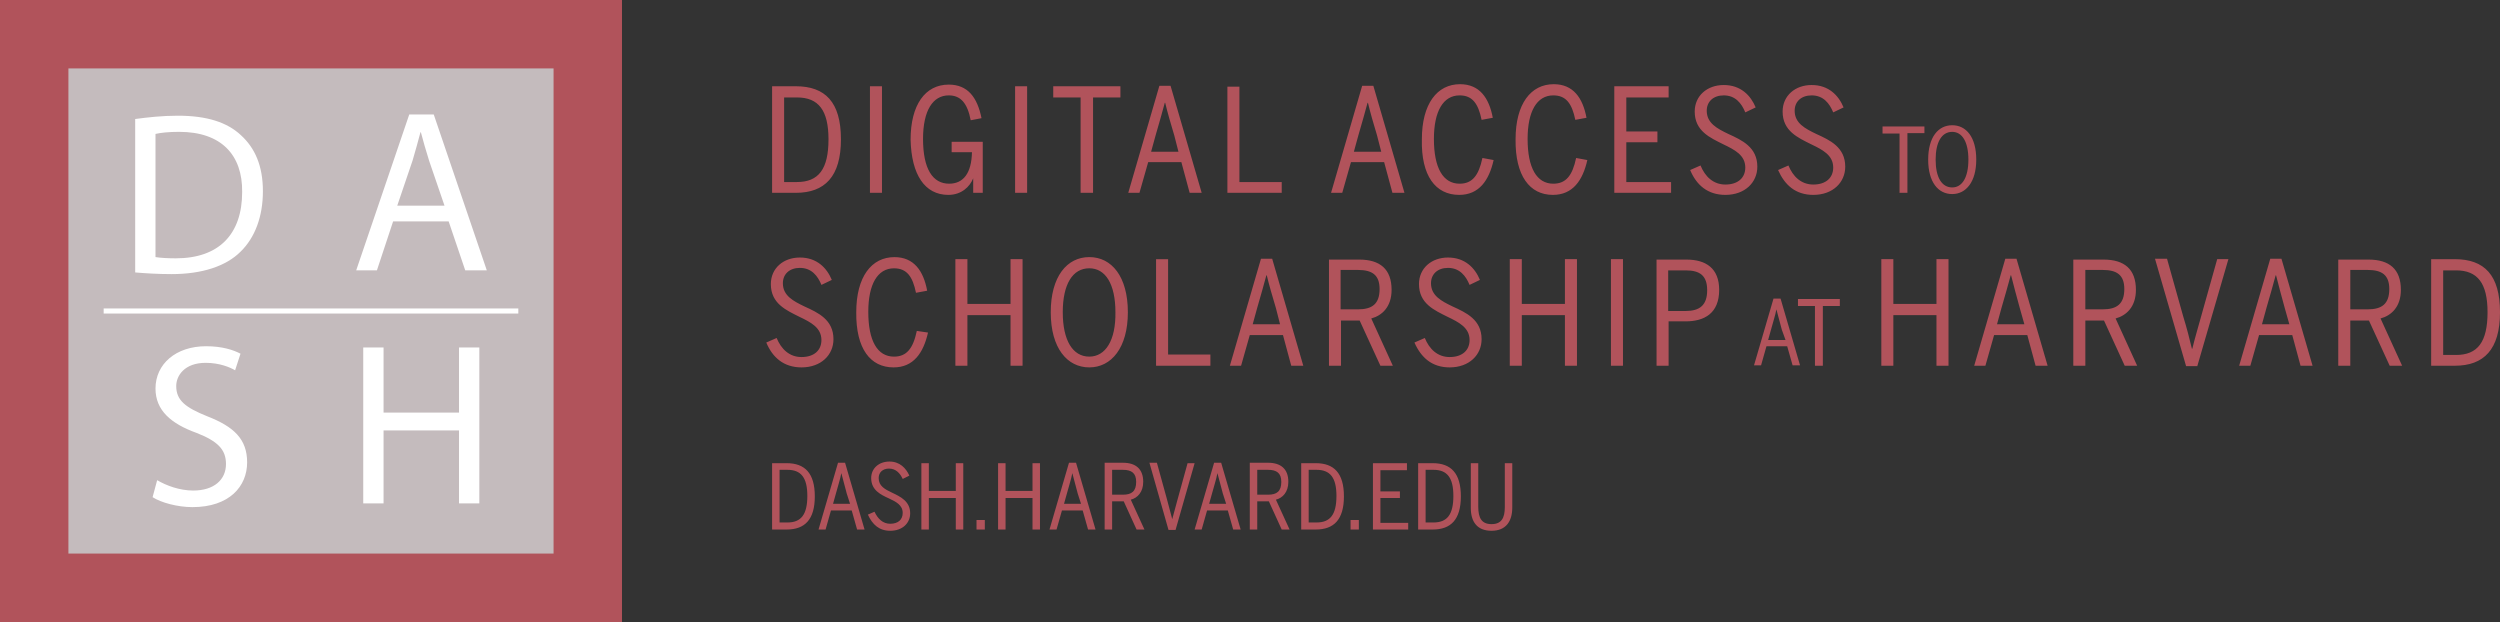 <?xml version="1.0" encoding="utf-8"?>
<!-- Generator: Adobe Illustrator 16.0.0, SVG Export Plug-In . SVG Version: 6.00 Build 0)  -->
<!DOCTYPE svg PUBLIC "-//W3C//DTD SVG 1.1//EN" "http://www.w3.org/Graphics/SVG/1.1/DTD/svg11.dtd">
<svg version="1.1" id="Layer_1" xmlns="http://www.w3.org/2000/svg" xmlns:xlink="http://www.w3.org/1999/xlink" x="0px" y="0px"
	 width="175.846px" height="43.75px" viewBox="17.092 126.625 175.846 43.75" enable-background="new 17.092 126.625 175.846 43.75"
	 xml:space="preserve">
<rect x="17.092" y="126.625" width="175.846" height="43.75" fill="#333333" stroke="none"/>
<g>
	<polygon fill="#B1535B" points="60.842,170.375 17.092,170.375 17.092,126.625 60.842,126.625 	"/>
	<polygon fill="#C4BBBD" points="56.029,165.562 21.904,165.562 21.904,131.438 56.029,131.438 	"/>
	<path fill="#FFFFFF" d="M28.029,144.708c0.35,0.058,0.875,0.087,1.429,0.087c3.033,0,4.667-1.692,4.667-4.667
		c0.029-2.596-1.458-4.229-4.433-4.229c-0.729,0-1.284,0.059-1.663,0.146V144.708L28.029,144.708z M26.6,134.996
		c0.875-0.117,1.896-0.233,3.004-0.233c2.042,0,3.471,0.466,4.434,1.371c0.992,0.904,1.546,2.158,1.546,3.938
		s-0.554,3.267-1.575,4.258c-1.021,1.021-2.712,1.575-4.842,1.575c-1.021,0-1.867-0.059-2.566-0.117V134.996L26.6,134.996z"/>
	<path fill="#FFFFFF" d="M48.358,141.092l-1.079-3.15c-0.233-0.729-0.409-1.371-0.583-2.013h-0.029
		c-0.175,0.642-0.35,1.312-0.554,1.983l-1.079,3.179H48.358L48.358,141.092z M44.742,142.2l-1.138,3.441h-1.458l3.733-10.967H47.6
		l3.733,10.967h-1.517L48.65,142.2H44.742L44.742,142.2z"/>
	<path fill="#FFFFFF" d="M28.146,160.4c0.642,0.379,1.575,0.729,2.537,0.729c1.458,0,2.304-0.758,2.304-1.866
		c0-1.021-0.583-1.604-2.071-2.188c-1.779-0.642-2.887-1.575-2.887-3.121c0-1.721,1.429-2.976,3.558-2.976
		c1.138,0,1.925,0.264,2.421,0.525l-0.379,1.167c-0.35-0.204-1.08-0.524-2.071-0.524c-1.487,0-2.071,0.903-2.071,1.633
		c0,1.021,0.671,1.517,2.188,2.129c1.867,0.729,2.8,1.604,2.8,3.238c0,1.691-1.254,3.149-3.85,3.149c-1.05,0-2.217-0.321-2.8-0.7
		L28.146,160.4L28.146,160.4z"/>
	<polygon fill="#FFFFFF" points="44.071,151.066 44.071,155.646 49.379,155.646 49.379,151.066 50.808,151.066 50.808,162.033 
		49.379,162.033 49.379,156.9 44.071,156.9 44.071,162.033 42.642,162.033 42.642,151.066 	"/>
	<line fill="none" stroke="#FFFFFF" stroke-width="0.358" stroke-miterlimit="10" x1="24.383" y1="148.5" x2="53.55" y2="148.5"/>
	<path fill="#B1535B" d="M73.471,152.467c1.371,0,2.246-0.875,2.246-1.983c0-1.371-1.079-1.867-2.042-2.304
		c-0.787-0.379-1.517-0.758-1.517-1.633c0-0.642,0.467-1.079,1.196-1.079c0.817,0,1.254,0.554,1.517,1.196l0.729-0.35
		c-0.35-0.846-1.05-1.575-2.246-1.575c-1.167,0-2.042,0.759-2.042,1.867c0,1.371,1.079,1.838,2.013,2.304
		c0.787,0.379,1.545,0.758,1.545,1.633c0,0.73-0.525,1.196-1.4,1.196c-0.846,0-1.429-0.554-1.75-1.341l-0.729,0.32
		C71.429,151.767,72.217,152.467,73.471,152.467L73.471,152.467z M79.946,152.467c1.4,0,2.1-1.021,2.421-2.45l-0.788-0.116
		c-0.262,1.254-0.729,1.809-1.604,1.809c-1.167,0-1.809-1.109-1.809-3.15c0-1.925,0.642-3.062,1.809-3.062
		c0.904,0,1.312,0.583,1.546,1.721l0.787-0.146c-0.262-1.4-0.933-2.362-2.304-2.362c-1.604,0-2.684,1.371-2.684,3.879
		C77.292,151.154,78.312,152.467,79.946,152.467L79.946,152.467z M84.292,152.35h0.846v-3.558h3.033v3.558h0.846v-7.496h-0.846v3.15
		h-3.033v-3.15h-0.846V152.35L84.292,152.35z M93.712,152.467c1.546,0,2.712-1.371,2.712-3.879s-1.137-3.879-2.712-3.879
		c-1.575,0-2.712,1.371-2.712,3.879C91,151.125,92.167,152.467,93.712,152.467L93.712,152.467z M93.712,151.709
		c-1.167,0-1.867-1.139-1.867-3.122c0-1.983,0.7-3.091,1.867-3.091c1.138,0,1.837,1.108,1.837,3.091
		C95.579,150.57,94.85,151.709,93.712,151.709L93.712,151.709z M98.408,152.35h3.821v-0.787h-2.975v-6.708h-0.846V152.35
		L98.408,152.35z M105,150.191h2.334l0.582,2.158h0.847l-2.188-7.524h-0.788l-2.187,7.524h0.788L105,150.191L105,150.191z
		 M107.129,149.434h-1.925l0.321-1.167c0.262-0.875,0.438-1.546,0.641-2.275h0.029c0.176,0.729,0.38,1.429,0.643,2.304
		L107.129,149.434L107.129,149.434z M110.57,152.35h0.846v-3.179h1.312l1.459,3.179h0.875l-1.517-3.324
		c0.759-0.205,1.429-0.817,1.429-2.013c0-1.458-0.816-2.129-2.274-2.129h-2.13V152.35L110.57,152.35z M111.388,148.413v-2.8h1.225
		c0.991,0,1.517,0.35,1.517,1.342c0,1.05-0.525,1.429-1.517,1.429h-1.225V148.413z M119.059,152.467
		c1.371,0,2.246-0.875,2.246-1.983c0-1.371-1.08-1.867-2.042-2.304c-0.788-0.379-1.517-0.758-1.517-1.633
		c0-0.642,0.467-1.079,1.195-1.079c0.816,0,1.254,0.554,1.518,1.196l0.729-0.35c-0.35-0.846-1.05-1.575-2.246-1.575
		c-1.166,0-2.041,0.759-2.041,1.867c0,1.371,1.078,1.838,2.012,2.304c0.788,0.379,1.547,0.758,1.547,1.633
		c0,0.73-0.525,1.196-1.4,1.196c-0.846,0-1.43-0.554-1.75-1.341l-0.729,0.32C117.046,151.767,117.805,152.467,119.059,152.467
		L119.059,152.467z M123.287,152.35h0.846v-3.558h3.033v3.558h0.847v-7.496h-0.847v3.15h-3.033v-3.15h-0.846V152.35L123.287,152.35z
		 M130.404,152.35h0.846v-7.496h-0.846V152.35L130.404,152.35z M133.612,152.35h0.847v-3.121h1.195c1.312,0,2.362-0.554,2.362-2.216
		c0-1.517-0.933-2.129-2.304-2.129h-2.101V152.35L133.612,152.35z M134.43,148.471v-2.829h1.225c1.021,0,1.517,0.379,1.517,1.4
		c0,1.05-0.524,1.458-1.517,1.458h-1.225V148.471z M141.342,150.979h1.458l0.38,1.342h0.524l-1.37-4.695h-0.496l-1.371,4.695h0.496
		L141.342,150.979L141.342,150.979z M142.684,150.541h-1.225l0.203-0.729c0.146-0.555,0.292-0.962,0.379-1.429l0,0
		c0.117,0.438,0.234,0.875,0.38,1.429L142.684,150.541L142.684,150.541z M144.783,152.35h0.525v-4.2h1.195v-0.496h-2.945v0.496
		h1.195v4.2H144.783z M149.421,152.35h0.846v-3.558h3.033v3.558h0.847v-7.496H153.3v3.15h-3.033v-3.15h-0.846V152.35L149.421,152.35
		z M157.354,150.191h2.334l0.584,2.158h0.846l-2.188-7.524h-0.788l-2.188,7.524h0.788L157.354,150.191L157.354,150.191z
		 M159.483,149.434h-1.925l0.32-1.167c0.263-0.875,0.438-1.546,0.643-2.275h0.028c0.175,0.729,0.38,1.429,0.612,2.304
		L159.483,149.434L159.483,149.434z M162.925,152.35h0.847v-3.179h1.312l1.457,3.179h0.875l-1.516-3.324
		c0.758-0.205,1.429-0.817,1.429-2.013c0-1.458-0.816-2.129-2.274-2.129h-2.13V152.35L162.925,152.35z M163.771,148.413v-2.8h1.225
		c0.991,0,1.517,0.35,1.517,1.342c0,1.05-0.525,1.429-1.517,1.429h-1.225V148.413z M170.858,152.379h0.788l2.188-7.525h-0.788
		l-1.138,4.054c-0.233,0.846-0.438,1.517-0.612,2.246h-0.029c-0.175-0.729-0.351-1.43-0.612-2.275l-1.138-4.054h-0.846
		L170.858,152.379L170.858,152.379z M175.992,150.191h2.333l0.583,2.158h0.846l-2.188-7.524h-0.787l-2.188,7.524h0.787
		L175.992,150.191L175.992,150.191z M178.121,149.434h-1.926l0.321-1.167c0.263-0.875,0.438-1.546,0.642-2.275h0.029
		c0.175,0.729,0.379,1.429,0.612,2.304L178.121,149.434L178.121,149.434z M181.562,152.35h0.846v-3.179h1.312l1.459,3.179h0.875
		l-1.518-3.324c0.759-0.205,1.43-0.817,1.43-2.013c0-1.458-0.816-2.129-2.275-2.129h-2.129V152.35L181.562,152.35z M182.408,148.413
		v-2.8h1.225c0.992,0,1.518,0.35,1.518,1.342c0,1.05-0.525,1.429-1.518,1.429h-1.225V148.413z M188.096,152.35h1.662
		c2.042,0,3.18-1.137,3.18-3.762c0-2.625-1.108-3.733-3.18-3.733h-1.662V152.35L188.096,152.35z M188.941,151.592v-5.95h0.904
		c1.517,0,2.217,0.904,2.217,2.946c0,2.1-0.7,3.004-2.217,3.004H188.941L188.941,151.592z"/>
	<path fill="#B1535B" d="M71.4,140.188h1.663c2.042,0,3.179-1.138,3.179-3.763s-1.108-3.733-3.179-3.733H71.4V140.188L71.4,140.188z
		 M72.246,139.429v-5.95h0.904c1.517,0,2.217,0.904,2.217,2.946c0,2.1-0.7,3.004-2.217,3.004H72.246L72.246,139.429z
		 M78.283,140.188h0.846v-7.496h-0.846V140.188L78.283,140.188z M83.796,140.333c0.933,0,1.517-0.583,1.75-1.167l0,0v1.021h0.671
		V136.6h-2.188v0.729h1.429c-0.029,1.488-0.613,2.217-1.604,2.217c-1.167,0-1.837-1.05-1.837-3.15c0-2.013,0.7-3.062,1.809-3.062
		c0.846,0,1.312,0.554,1.545,1.75l0.759-0.146c-0.292-1.458-0.963-2.362-2.304-2.362c-1.663,0-2.684,1.429-2.684,3.879
		C81.2,138.904,82.133,140.333,83.796,140.333L83.796,140.333z M88.492,140.188h0.846v-7.496h-0.846V140.188L88.492,140.188z
		 M93.129,140.188h0.846v-6.708H95.9v-0.787h-4.725v0.787H93.1v6.708H93.129z M97.854,138.029h2.333l0.583,2.158h0.846l-2.188-7.525
		h-0.788l-2.188,7.525h0.788L97.854,138.029L97.854,138.029z M99.983,137.3h-1.925l0.321-1.167c0.262-0.875,0.438-1.546,0.642-2.275
		h0.029c0.175,0.729,0.379,1.429,0.642,2.304L99.983,137.3L99.983,137.3z M103.425,140.188h3.821v-0.758h-2.975v-6.708h-0.846
		V140.188L103.425,140.188z M112.117,138.029h2.333l0.583,2.158h0.846l-2.188-7.525h-0.787l-2.188,7.525h0.787L112.117,138.029
		L112.117,138.029z M114.246,137.3h-1.926l0.321-1.167c0.263-0.875,0.438-1.546,0.642-2.275h0.029
		c0.175,0.729,0.379,1.429,0.642,2.304L114.246,137.3L114.246,137.3z M119.729,140.333c1.4,0,2.101-1.021,2.422-2.45l-0.788-0.146
		c-0.263,1.254-0.729,1.809-1.604,1.809c-1.166,0-1.808-1.108-1.808-3.15c0-1.925,0.642-3.062,1.808-3.062
		c0.904,0,1.312,0.583,1.547,1.721l0.787-0.146c-0.263-1.4-0.934-2.362-2.305-2.362c-1.604,0-2.684,1.371-2.684,3.879
		C117.046,138.992,118.066,140.333,119.729,140.333L119.729,140.333z M126.32,140.333c1.4,0,2.101-1.021,2.422-2.45l-0.788-0.146
		c-0.263,1.254-0.729,1.809-1.604,1.809c-1.166,0-1.809-1.108-1.809-3.15c0-1.925,0.643-3.062,1.809-3.062
		c0.904,0,1.312,0.583,1.547,1.721l0.787-0.146c-0.263-1.4-0.934-2.362-2.305-2.362c-1.604,0-2.684,1.371-2.684,3.879
		C123.666,138.992,124.688,140.333,126.32,140.333L126.32,140.333z M130.638,140.188h3.995v-0.758h-3.149v-2.8h2.188v-0.758h-2.188
		v-2.392h2.976v-0.787h-3.821V140.188L130.638,140.188z M138.454,140.333c1.371,0,2.246-0.875,2.246-1.983
		c0-1.371-1.079-1.867-2.042-2.304c-0.787-0.379-1.517-0.758-1.517-1.633c0-0.642,0.467-1.079,1.196-1.079
		c0.816,0,1.254,0.554,1.516,1.196l0.73-0.35c-0.351-0.846-1.051-1.575-2.246-1.575c-1.167,0-2.042,0.758-2.042,1.867
		c0,1.371,1.079,1.838,2.013,2.304c0.787,0.379,1.545,0.758,1.545,1.633c0,0.729-0.524,1.196-1.399,1.196
		c-0.846,0-1.429-0.554-1.75-1.341l-0.729,0.321C136.412,139.633,137.2,140.333,138.454,140.333L138.454,140.333z M144.638,140.333
		c1.37,0,2.245-0.875,2.245-1.983c0-1.371-1.078-1.867-2.041-2.304c-0.787-0.379-1.517-0.758-1.517-1.633
		c0-0.642,0.466-1.079,1.196-1.079c0.816,0,1.254,0.554,1.516,1.196l0.729-0.35c-0.351-0.846-1.05-1.575-2.245-1.575
		c-1.168,0-2.043,0.758-2.043,1.867c0,1.371,1.08,1.838,2.014,2.304c0.787,0.379,1.545,0.758,1.545,1.633
		c0,0.729-0.524,1.196-1.399,1.196c-0.847,0-1.429-0.554-1.75-1.341l-0.729,0.321C142.625,139.633,143.383,140.333,144.638,140.333
		L144.638,140.333z M150.733,140.188h0.524v-4.2h1.196v-0.466h-2.946v0.496h1.196v4.171H150.733z M154.408,140.275
		c0.963,0,1.691-0.846,1.691-2.421c0-1.575-0.699-2.42-1.691-2.42s-1.691,0.846-1.691,2.42
		C152.717,139.429,153.416,140.275,154.408,140.275L154.408,140.275z M154.408,139.809c-0.729,0-1.166-0.7-1.166-1.955
		c0-1.254,0.438-1.954,1.166-1.954c0.7,0,1.138,0.7,1.138,1.954C155.546,139.108,155.108,139.809,154.408,139.809L154.408,139.809z"
		/>
	<path fill="#B1535B" d="M71.4,163.871h1.021c1.283,0,1.983-0.7,1.983-2.334c0-1.633-0.7-2.333-1.983-2.333H71.4V163.871
		L71.4,163.871z M71.925,163.404v-3.733h0.554c0.963,0,1.4,0.554,1.4,1.837c0,1.312-0.438,1.867-1.4,1.867h-0.554V163.404z
		 M75.542,162.529H77l0.379,1.342h0.525l-1.371-4.696h-0.496l-1.371,4.696h0.496L75.542,162.529L75.542,162.529z M76.883,162.062
		h-1.196l0.204-0.729c0.146-0.555,0.292-0.963,0.379-1.43l0,0c0.117,0.438,0.233,0.875,0.379,1.43L76.883,162.062L76.883,162.062z
		 M79.712,163.959c0.875,0,1.4-0.555,1.4-1.226c0-0.846-0.67-1.167-1.283-1.458c-0.496-0.234-0.933-0.467-0.933-1.021
		c0-0.408,0.292-0.67,0.729-0.67c0.496,0,0.788,0.35,0.962,0.729l0.467-0.233c-0.233-0.524-0.671-0.991-1.4-0.991
		c-0.729,0-1.284,0.467-1.284,1.166c0,0.846,0.671,1.167,1.254,1.43c0.496,0.232,0.962,0.467,0.962,1.021
		c0,0.467-0.321,0.759-0.875,0.759c-0.525,0-0.875-0.351-1.108-0.846l-0.466,0.203C78.458,163.521,78.925,163.959,79.712,163.959
		L79.712,163.959z M81.9,163.871h0.525v-2.217h1.896v2.217h0.525v-4.667h-0.525v1.954h-1.896v-1.954H81.9V163.871L81.9,163.871z
		 M85.779,163.871h0.583V163.2h-0.583V163.871L85.779,163.871z M87.296,163.871h0.525v-2.217h1.896v2.217h0.525v-4.667h-0.525v1.954
		h-1.896v-1.954h-0.525V163.871L87.296,163.871z M91.788,162.529h1.458l0.379,1.342h0.525l-1.371-4.696h-0.496l-1.371,4.696h0.496
		L91.788,162.529L91.788,162.529z M93.129,162.062h-1.196l0.205-0.729c0.146-0.555,0.292-0.963,0.379-1.43l0,0
		c0.117,0.438,0.233,0.875,0.379,1.43L93.129,162.062L93.129,162.062z M94.792,163.871h0.525v-1.983h0.816l0.904,1.983h0.554
		l-0.962-2.1c0.466-0.117,0.875-0.525,0.875-1.255c0-0.904-0.525-1.342-1.429-1.342h-1.284V163.871L94.792,163.871z M95.317,161.421
		v-1.75h0.758c0.612,0,0.933,0.233,0.933,0.846c0,0.671-0.321,0.904-0.933,0.904H95.317L95.317,161.421z M99.283,163.9h0.496
		l1.341-4.696h-0.496l-0.7,2.538c-0.146,0.524-0.262,0.962-0.379,1.399l0,0c-0.117-0.467-0.233-0.904-0.379-1.429l-0.7-2.538h-0.525
		L99.283,163.9L99.283,163.9z M101.996,162.529h1.458l0.379,1.342h0.525l-1.371-4.696h-0.496l-1.371,4.696h0.496L101.996,162.529
		L101.996,162.529z M103.337,162.062h-1.196l0.204-0.729c0.146-0.555,0.292-0.963,0.379-1.43l0,0
		c0.117,0.438,0.233,0.875,0.379,1.43L103.337,162.062L103.337,162.062z M105,163.871h0.525v-1.983h0.816l0.904,1.983h0.554
		l-0.962-2.1c0.467-0.117,0.875-0.525,0.875-1.255c0-0.904-0.525-1.342-1.43-1.342H105V163.871L105,163.871z M105.525,161.421v-1.75
		h0.758c0.613,0,0.934,0.233,0.934,0.846c0,0.671-0.32,0.904-0.934,0.904H105.525L105.525,161.421z M108.617,163.871h1.021
		c1.283,0,1.983-0.7,1.983-2.334c0-1.633-0.7-2.333-1.983-2.333h-1.021V163.871L108.617,163.871z M109.142,163.404v-3.733h0.554
		c0.963,0,1.4,0.554,1.4,1.837c0,1.312-0.438,1.867-1.4,1.867h-0.554V163.404z M112.088,163.871h0.583V163.2h-0.583V163.871
		L112.088,163.871z M113.633,163.871h2.509v-0.467h-1.954v-1.75h1.371v-0.467h-1.371V159.7h1.867v-0.496h-2.393v4.667H113.633z
		 M116.842,163.871h1.021c1.284,0,1.983-0.7,1.983-2.334c0-1.633-0.699-2.333-1.983-2.333h-1.021V163.871L116.842,163.871z
		 M117.367,163.404v-3.733h0.554c0.962,0,1.399,0.554,1.399,1.837c0,1.312-0.438,1.867-1.399,1.867h-0.554V163.404z
		 M122.004,163.959c1.021,0,1.459-0.672,1.459-1.634v-3.121h-0.525v3.092c0,0.759-0.233,1.196-0.934,1.196
		c-0.699,0-0.934-0.438-0.934-1.226v-3.062h-0.524v3.149C120.546,163.316,120.983,163.959,122.004,163.959L122.004,163.959z"/>
</g>
</svg>

